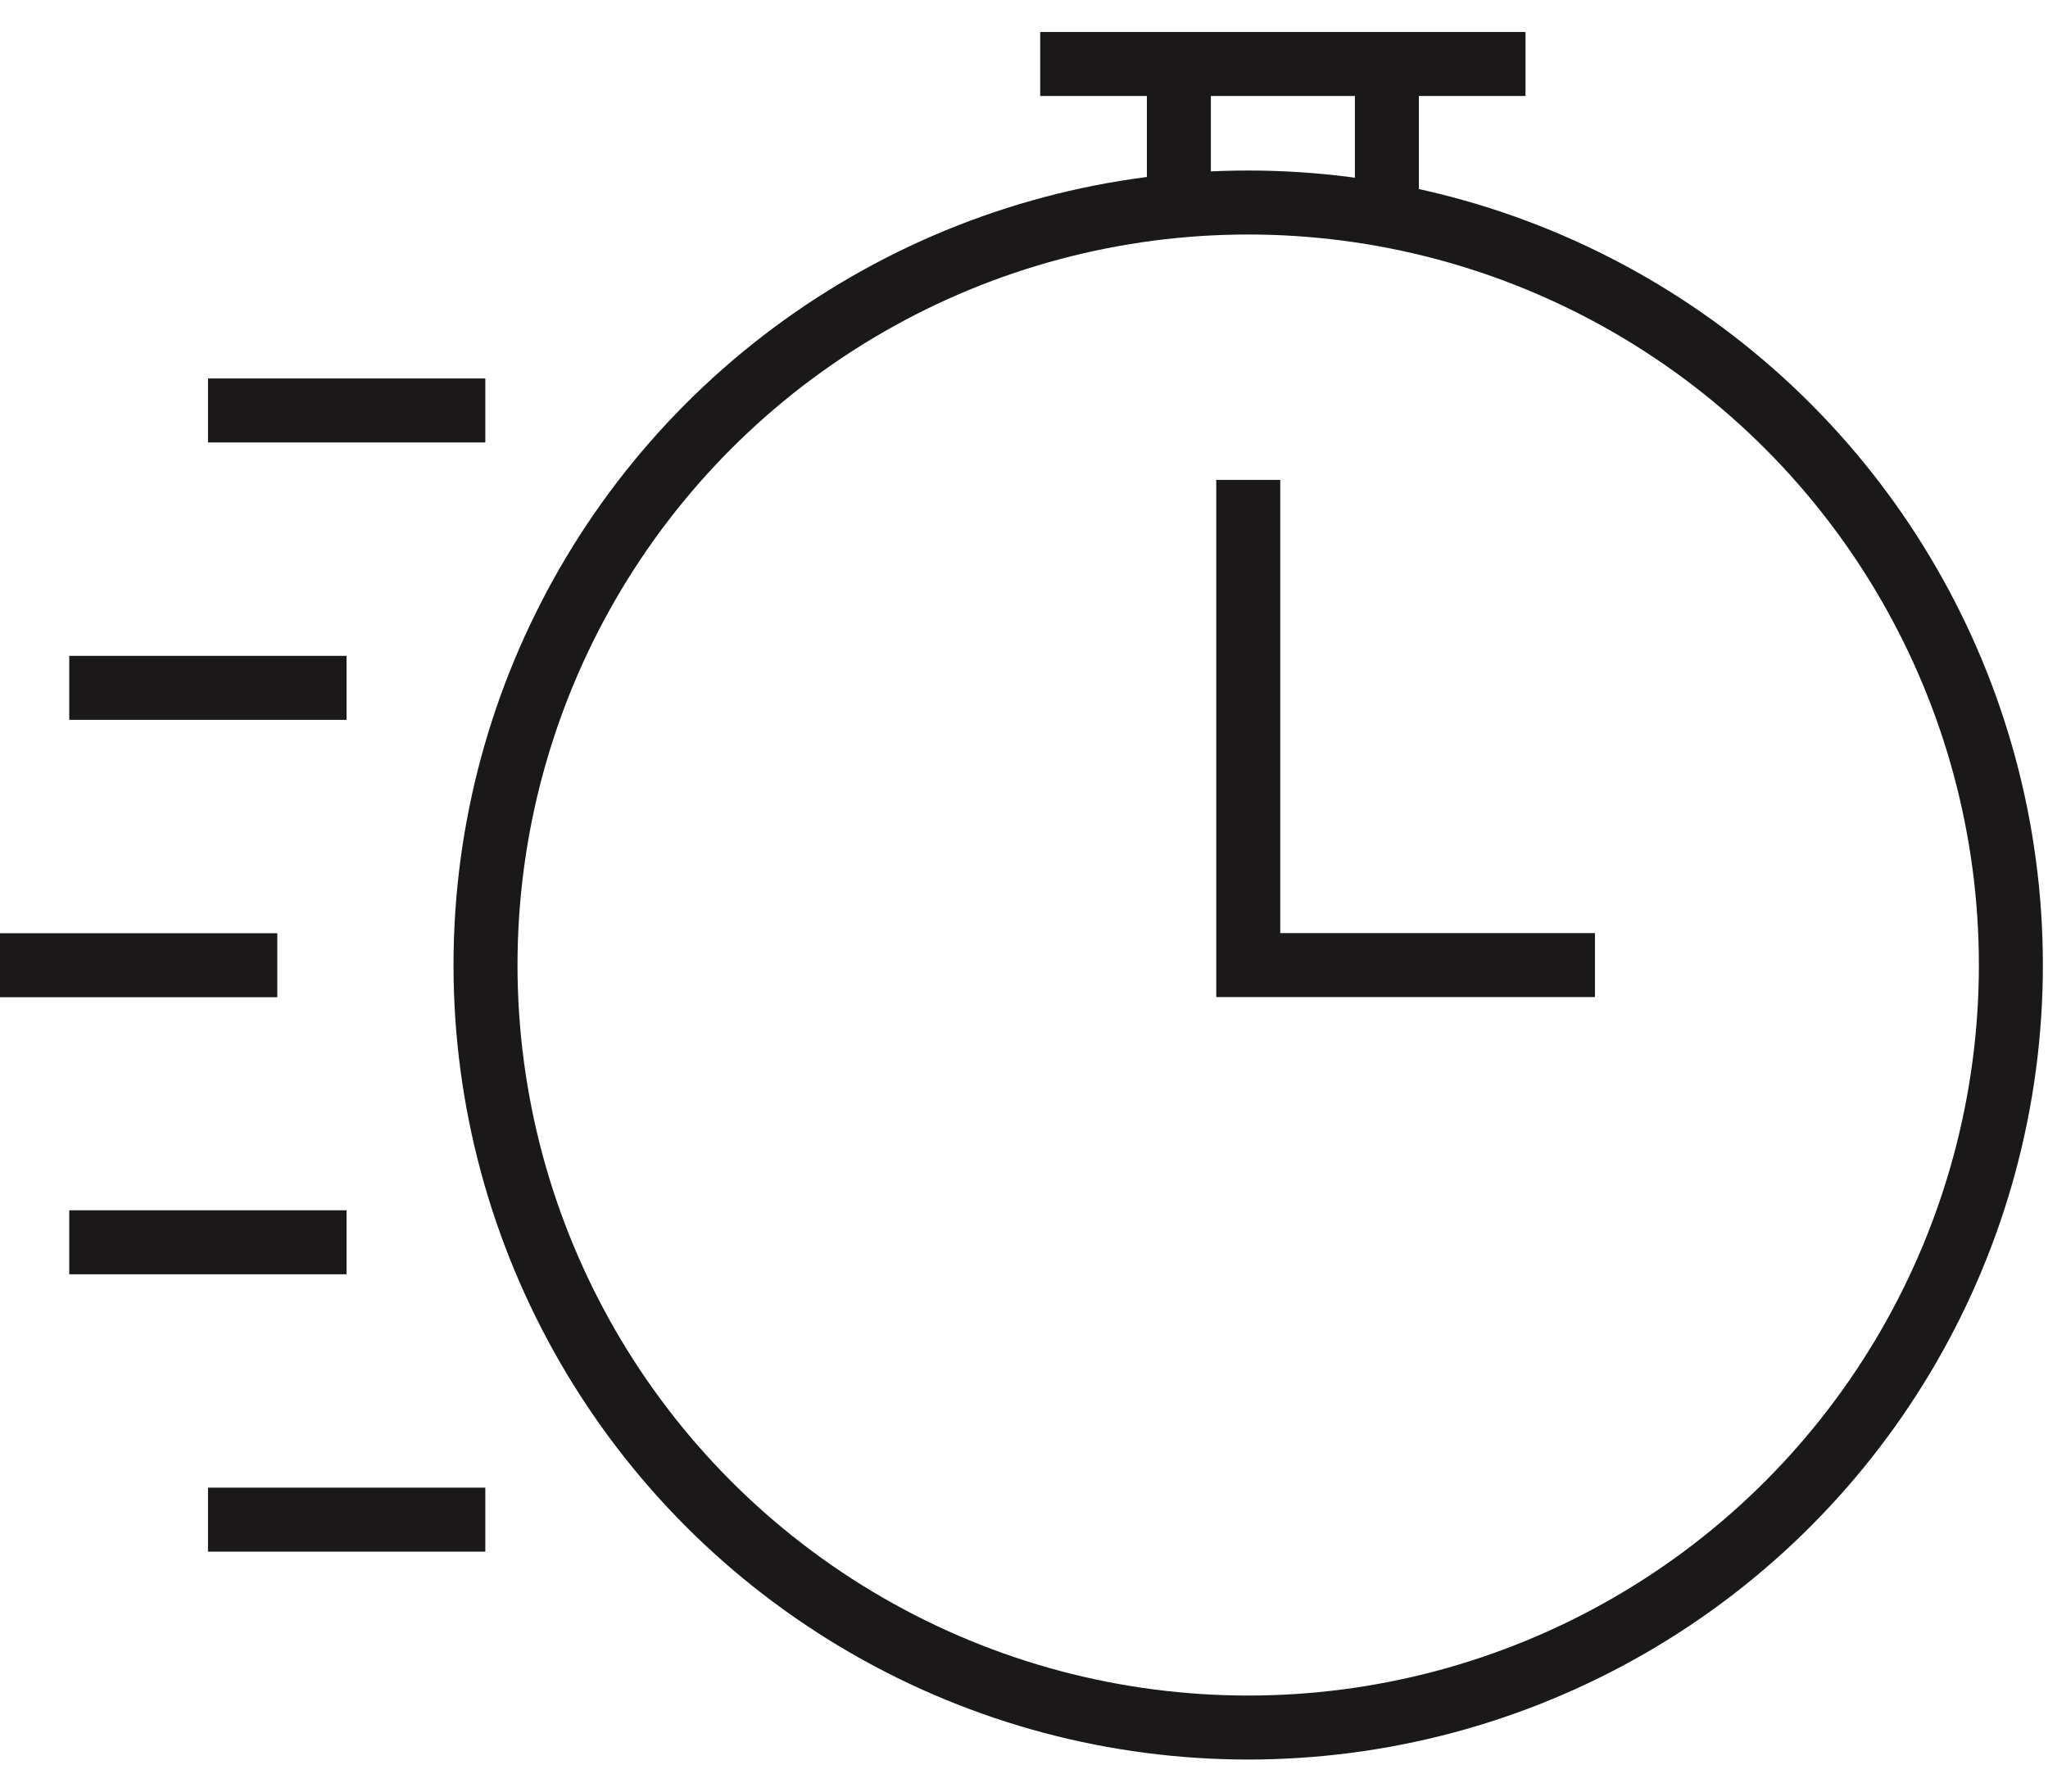 <svg xmlns="http://www.w3.org/2000/svg" fill="none" viewBox="0 0 32 28" height="28" width="32">
<path stroke="#1A1818" d="M4.333 15.085H0"></path>
<path stroke="#1A1818" d="M7.583 23.75H3.25"></path>
<path stroke="#1A1818" d="M5.415 10.75H1.082"></path>
<path stroke="#1A1818" d="M5.415 19.415H1.082"></path>
<path stroke="#1A1818" d="M7.583 6.415H3.25"></path>
<ellipse stroke="#1A1818" ry="11.917" rx="11.917" cy="15.082" cx="19.503"></ellipse>
<path stroke="#1A1818" d="M19.504 7.5V15.083H24.921"></path>
<path stroke="#1A1818" d="M18.42 1V3.167"></path>
<path stroke="#1A1818" d="M23.836 1L16.253 1"></path>
<path stroke="#1A1818" d="M21.67 1V3.167"></path>
</svg>
